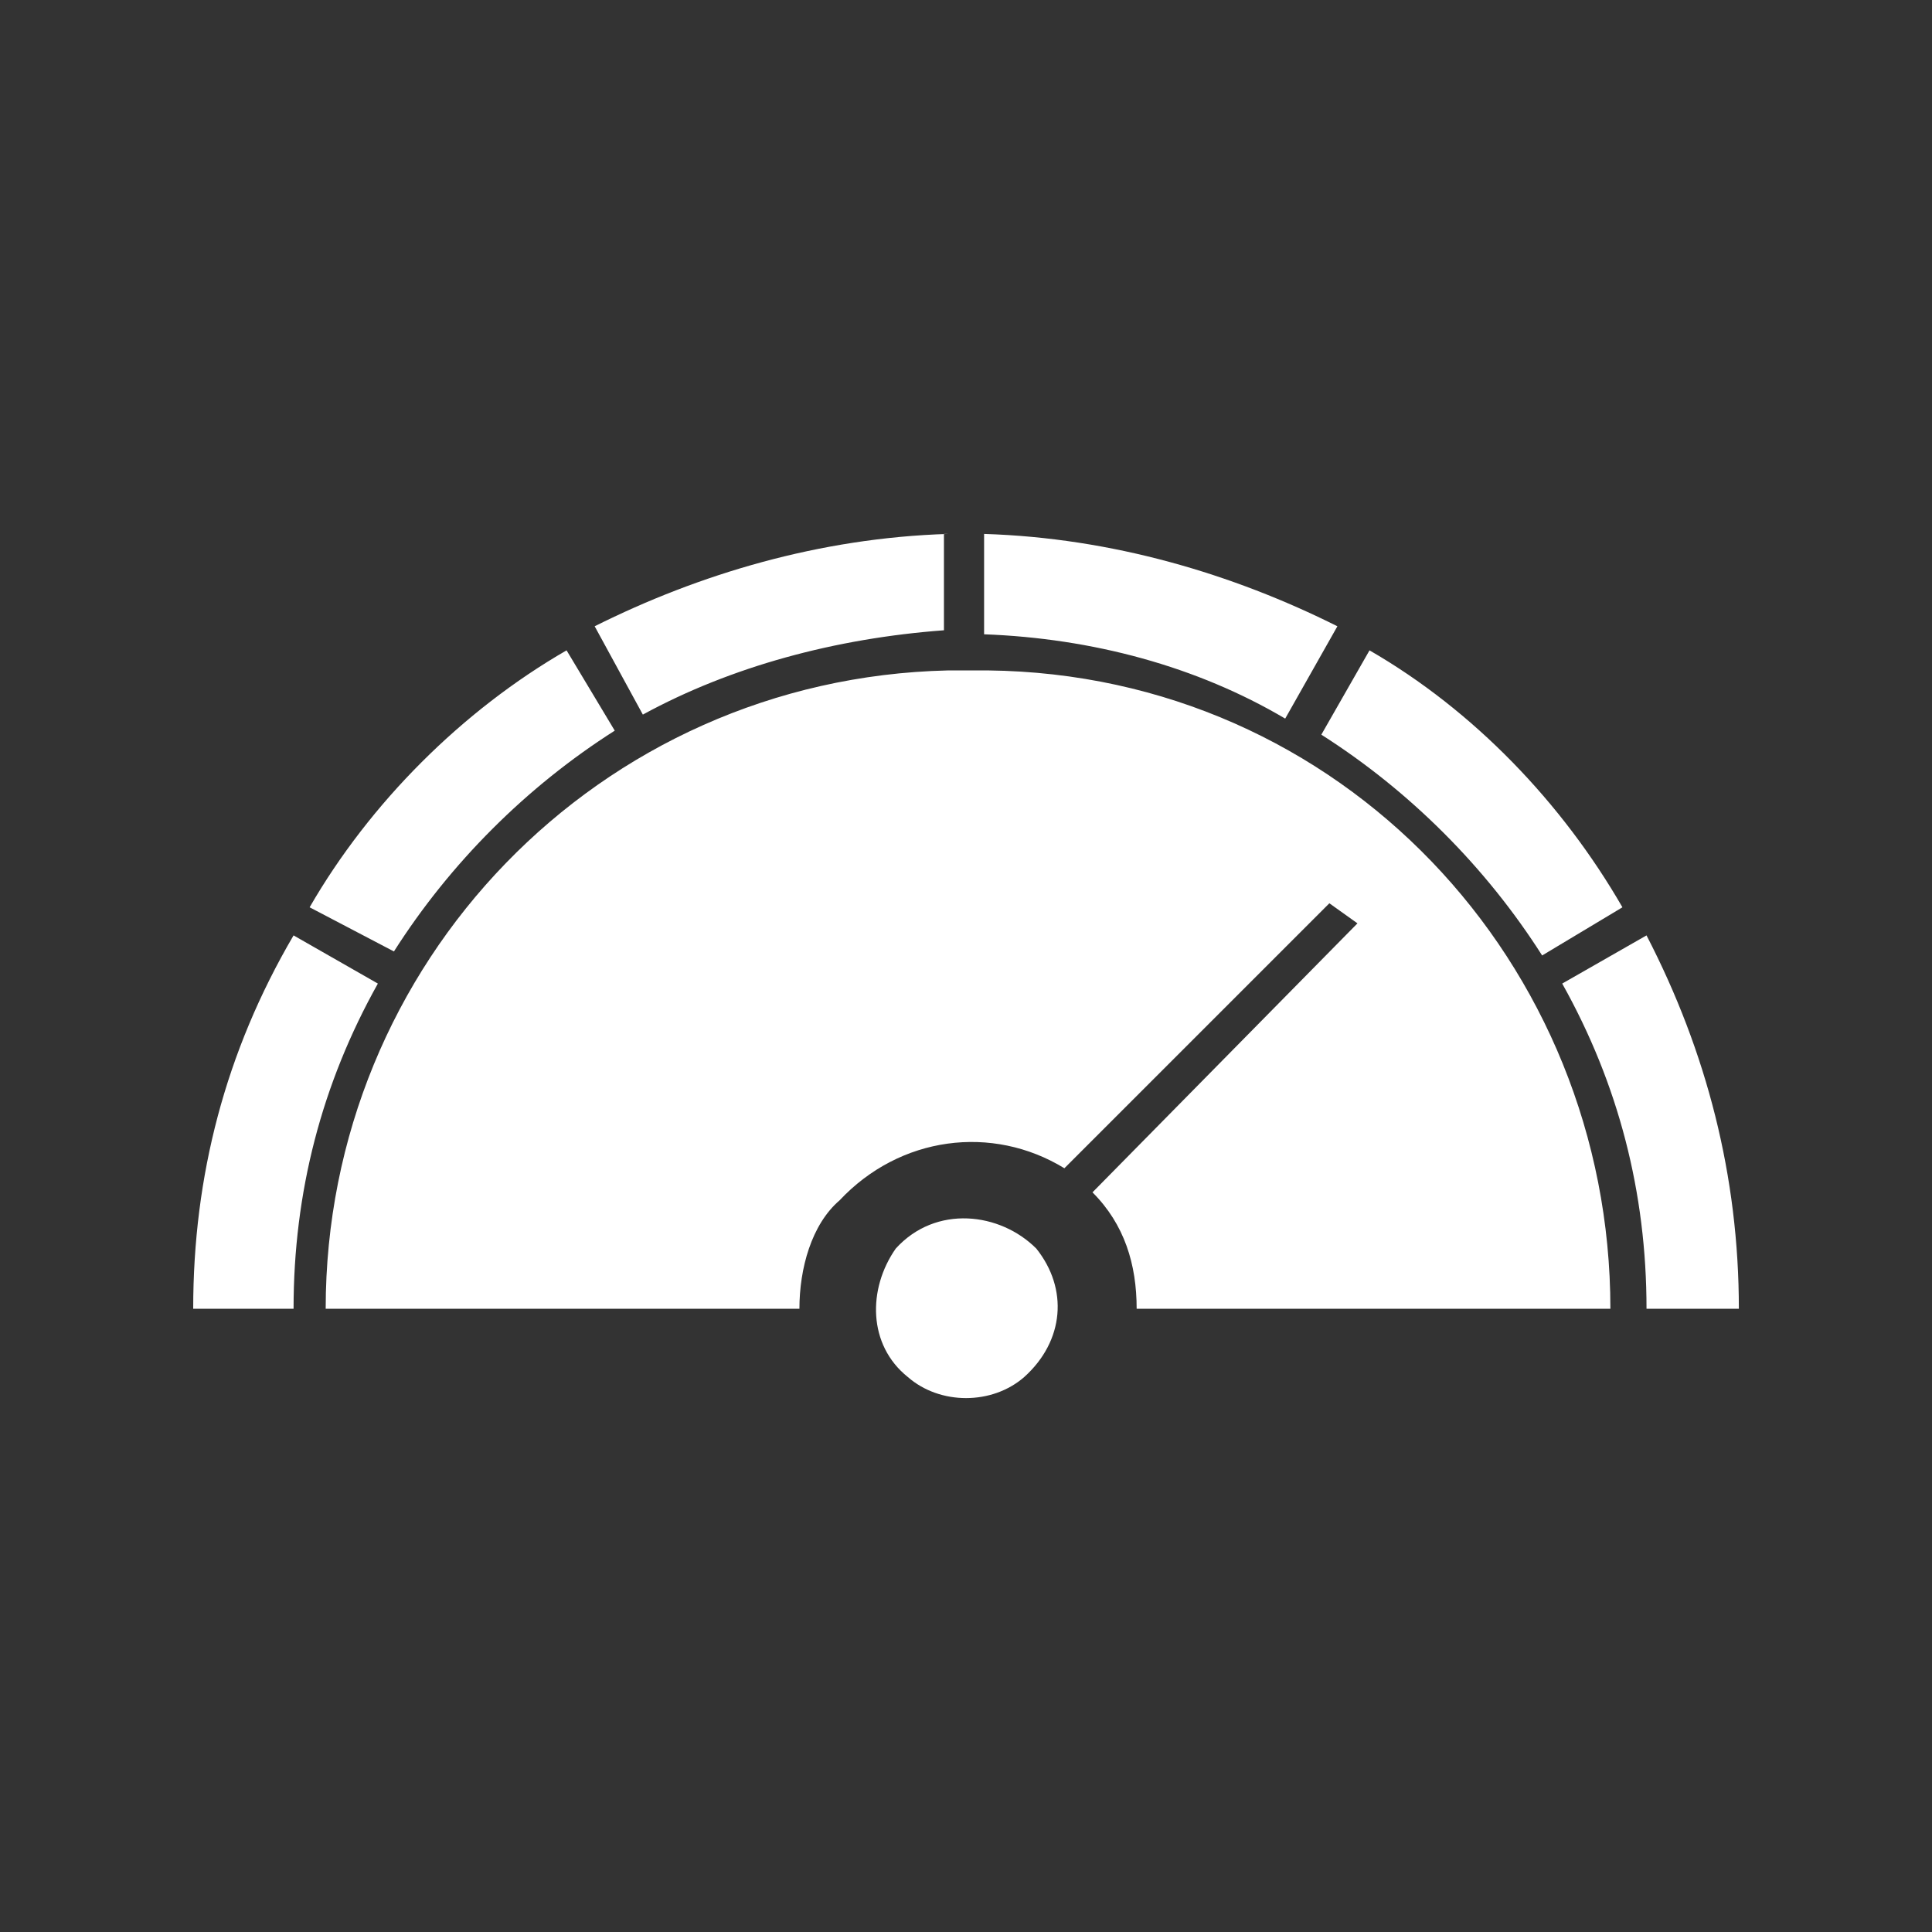 <?xml version="1.0" encoding="UTF-8" standalone="no"?>
<!-- Generator: Adobe Illustrator 26.3.1, SVG Export Plug-In . SVG Version: 6.00 Build 0)  -->

<svg
   version="1.1"
   id="Layer_1"
   text-rendering="geometricPrecision"
   image-rendering="optimizeQuality"
   shape-rendering="geometricPrecision"
   x="0px"
   y="0px"
   viewBox="0 0 50 50"
   xml:space="preserve"
   sodipodi:docname="performance.svg"
   width="50"
   height="50"
   inkscape:version="1.2 (1:1.2+202206011327+fc4e4096c5)"
   xmlns:inkscape="http://www.inkscape.org/namespaces/inkscape"
   xmlns:sodipodi="http://sodipodi.sourceforge.net/DTD/sodipodi-0.dtd"
   xmlns="http://www.w3.org/2000/svg"
   xmlns:svg="http://www.w3.org/2000/svg"><rect x="0" y="0" width="50" height="50" fill="#333333" stroke="none"/><defs
   id="defs3832" /><sodipodi:namedview
   id="namedview3830"
   pagecolor="#ffffff"
   bordercolor="#000000"
   borderopacity="0.25"
   inkscape:showpageshadow="2"
   inkscape:pageopacity="0.0"
   inkscape:pagecheckerboard="true"
   inkscape:deskcolor="#d1d1d1"
   showgrid="false"
   inkscape:zoom="35.844156"
   inkscape:cx="19.180254"
   inkscape:cy="10.768841"
   inkscape:window-width="1920"
   inkscape:window-height="1023"
   inkscape:window-x="0"
   inkscape:window-y="0"
   inkscape:window-maximized="1"
   inkscape:current-layer="Layer_1" />
<style
   type="text/css"
   id="style3825">
	.st0{fill:#FFFFFF;}
</style>
<g
   id="g3835"
   transform="matrix(1.039,0,0,1.039,5,13.818)"><path
     class="st0"
     d="M 38.5,19.3 C 38.5,16 37.7,12.9 36.2,10 l -2.1,1.2 c 1.4,2.5 2.1,5.2 2.1,8.1 z M 35.6,9.3 C 34.1,6.7 31.9,4.4 29.3,2.9 L 28.1,5 c 2.2,1.4 4.1,3.3 5.5,5.5 z m -7.1,-7 C 25.9,1 22.9,0.1 19.7,0 v 2.5 c 2.7,0.1 5.3,0.8 7.5,2.1 z M 18.8,0 C 15.6,0.1 12.6,1 10,2.3 l 1.2,2.2 C 13.4,3.3 16,2.6 18.7,2.4 V 0 Z M 9.3,2.9 C 6.7,4.4 4.4,6.7 2.9,9.3 L 5,10.4 C 6.4,8.2 8.3,6.3 10.5,4.9 Z M 2.5,10 C 0.8,12.9 0,16 0,19.3 h 2.5 c 0,-2.9 0.7,-5.6 2.1,-8.1 z m 0.8,9.3 h 11.8 c 0,-1 0.3,-2.1 1,-2.7 1.5,-1.6 3.8,-1.9 5.6,-0.8 l 6.6,-6.6 0.7,0.5 -6.6,6.7 c 0.8,0.8 1.1,1.8 1.1,2.9 H 35.3 C 35.3,10.7 28.6,3.5 19.8,3.4 h -1 C 10.1,3.6 3.3,10.7 3.3,19.3 Z M 21,17.8 c 0.8,1 0.7,2.3 -0.3,3.2 -0.8,0.7 -2.1,0.7 -2.9,0 -1,-0.8 -1,-2.2 -0.3,-3.2 1,-1.1 2.6,-0.9 3.5,0 z"
     id="path3827" /></g>
</svg>
